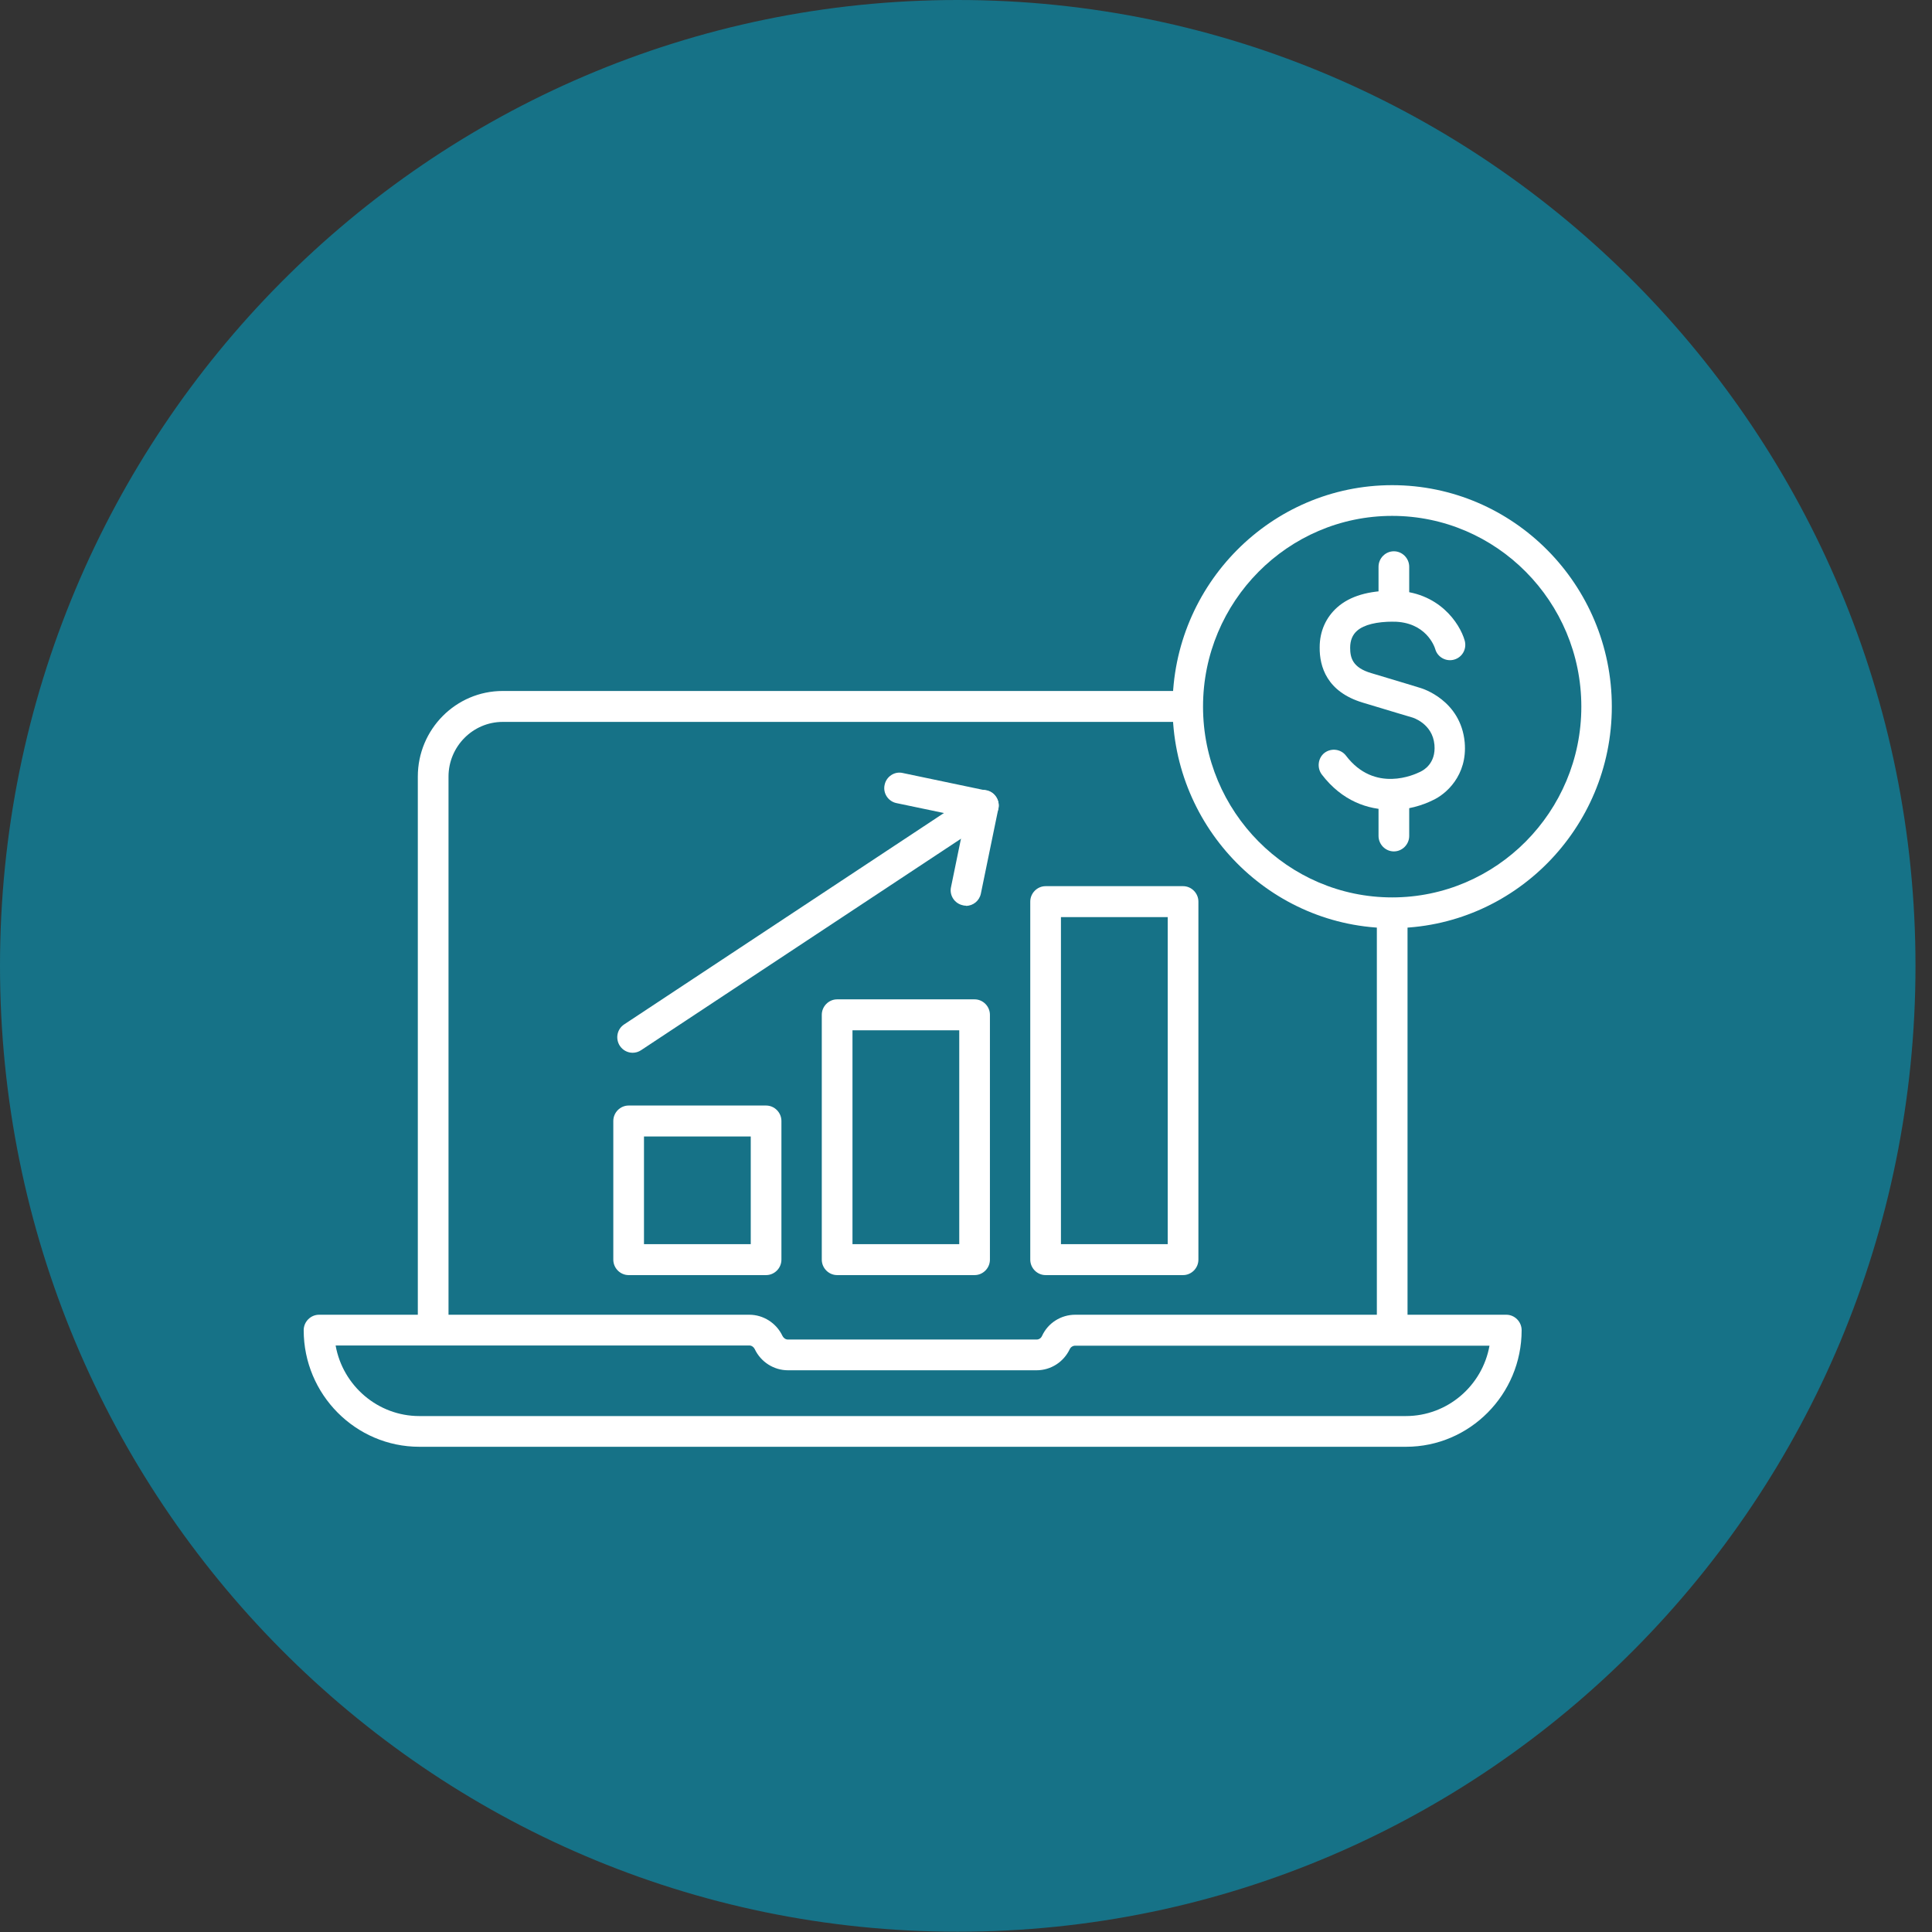 <svg width="99" height="99" viewBox="0 0 99 99" fill="none" xmlns="http://www.w3.org/2000/svg">
<rect x="0" y="0" width="99" height="99" fill="#333333" stroke="none"/>
<path d="M49.077 98.986C21.973 98.986 -0 76.828 -0 49.493C-0 22.159 21.973 0 49.077 0C76.182 0 98.154 22.159 98.154 49.493C98.154 76.828 76.182 98.986 49.077 98.986Z" fill="#167287"/>
<path d="M71.339 68.587C70.908 68.587 70.553 68.228 70.553 67.794V46.973C70.553 46.539 70.908 46.181 71.339 46.181C71.77 46.181 72.125 46.539 72.125 46.973V67.794C72.125 68.228 71.77 68.587 71.339 68.587Z" fill="white"/>
<path d="M22.196 68.587C21.766 68.587 21.41 68.228 21.41 67.794V39.794C21.41 37.372 23.36 35.407 25.761 35.407H60.622C61.053 35.407 61.409 35.765 61.409 36.199C61.409 36.634 61.053 36.992 60.622 36.992H25.761C24.232 36.992 22.983 38.252 22.983 39.794V67.794C22.983 68.228 22.627 68.587 22.196 68.587Z" fill="white"/>
<path d="M72.038 74.136H21.486C18.223 74.136 15.562 71.454 15.562 68.163C15.562 67.729 15.918 67.37 16.349 67.37H38.394C39.116 67.37 39.783 67.794 40.096 68.456C40.15 68.565 40.257 68.641 40.376 68.641H53.116C53.235 68.641 53.342 68.576 53.396 68.456C53.698 67.794 54.365 67.37 55.098 67.37H77.186C77.617 67.37 77.972 67.729 77.972 68.163C77.972 71.454 75.312 74.136 72.049 74.136H72.038ZM17.2 68.956C17.566 70.998 19.353 72.562 21.486 72.562H72.038C74.171 72.562 75.959 71.009 76.325 68.956H55.098C54.979 68.956 54.872 69.021 54.818 69.13C54.505 69.792 53.849 70.216 53.116 70.216H40.376C39.654 70.216 38.986 69.792 38.674 69.13C38.62 69.021 38.513 68.945 38.394 68.945H17.2V68.956Z" fill="white"/>
<path d="M71.263 41.489C70.1 41.489 68.776 41.054 67.731 39.686C67.472 39.338 67.537 38.839 67.871 38.578C68.216 38.317 68.711 38.382 68.969 38.719C70.445 40.663 72.513 39.675 72.739 39.566C72.76 39.566 72.782 39.545 72.803 39.534C72.922 39.479 73.59 39.132 73.504 38.165C73.407 37.068 72.373 36.764 72.362 36.764C72.362 36.764 71.08 36.384 69.831 36.004C67.989 35.45 67.612 34.158 67.623 33.169C67.623 32.344 67.946 31.638 68.517 31.127C69.174 30.541 70.143 30.259 71.414 30.269C73.73 30.291 74.807 31.953 75.054 32.822C75.173 33.245 74.936 33.68 74.516 33.799C74.107 33.919 73.665 33.68 73.547 33.267C73.504 33.115 73.062 31.866 71.393 31.855C70.553 31.855 69.896 32.007 69.54 32.322C69.303 32.528 69.185 32.822 69.185 33.191C69.185 33.701 69.303 34.212 70.273 34.494C71.522 34.864 72.793 35.255 72.793 35.255C72.868 35.276 74.85 35.874 75.054 38.035C75.205 39.751 74.074 40.707 73.428 41C72.911 41.261 72.125 41.51 71.253 41.51L71.263 41.489Z" fill="white"/>
<path d="M71.425 31.844C70.994 31.844 70.639 31.486 70.639 31.051V29.042C70.639 28.608 70.994 28.249 71.425 28.249C71.856 28.249 72.211 28.608 72.211 29.042V31.051C72.211 31.486 71.856 31.844 71.425 31.844Z" fill="white"/>
<path d="M71.425 43.628C70.994 43.628 70.639 43.27 70.639 42.835V40.826C70.639 40.392 70.994 40.033 71.425 40.033C71.856 40.033 72.211 40.392 72.211 40.826V42.835C72.211 43.27 71.856 43.628 71.425 43.628Z" fill="white"/>
<path d="M71.338 47.56C65.135 47.56 60.084 42.466 60.084 36.21C60.084 29.954 65.135 24.861 71.338 24.861C77.542 24.861 82.593 29.954 82.593 36.21C82.593 42.466 77.542 47.56 71.338 47.56ZM71.338 26.435C65.996 26.435 61.646 30.823 61.646 36.21C61.646 41.597 65.996 45.985 71.338 45.985C76.68 45.985 81.031 41.597 81.031 36.21C81.031 30.823 76.68 26.435 71.338 26.435Z" fill="white"/>
<path d="M49.498 46.409C49.498 46.409 49.39 46.409 49.336 46.387C48.916 46.3 48.636 45.877 48.733 45.453L49.465 41.891L45.933 41.152C45.513 41.065 45.233 40.642 45.33 40.218C45.416 39.794 45.836 39.512 46.256 39.61L50.553 40.511C50.973 40.598 51.253 41.022 51.156 41.445L50.262 45.79C50.187 46.159 49.864 46.419 49.498 46.419V46.409Z" fill="white"/>
<path d="M32.417 53.946C32.158 53.946 31.911 53.816 31.76 53.588C31.523 53.218 31.62 52.73 31.986 52.491L49.961 40.609C50.327 40.37 50.812 40.468 51.048 40.837C51.285 41.206 51.188 41.695 50.822 41.934L32.848 53.816C32.718 53.903 32.568 53.946 32.417 53.946Z" fill="white"/>
<path d="M39.256 65.339H32.213C31.782 65.339 31.427 64.981 31.427 64.546V57.443C31.427 57.009 31.782 56.65 32.213 56.65H39.256C39.687 56.65 40.042 57.009 40.042 57.443V64.546C40.042 64.981 39.687 65.339 39.256 65.339ZM32.999 63.753H38.47V58.236H32.999V63.753Z" fill="white"/>
<path d="M49.94 65.339H42.897C42.466 65.339 42.11 64.981 42.11 64.546V52.002C42.11 51.568 42.466 51.209 42.897 51.209H49.94C50.371 51.209 50.726 51.568 50.726 52.002V64.546C50.726 64.981 50.371 65.339 49.94 65.339ZM43.683 63.754H49.154V52.795H43.683V63.754Z" fill="white"/>
<path d="M60.623 65.339H53.579C53.148 65.339 52.793 64.981 52.793 64.546V46.202C52.793 45.768 53.148 45.409 53.579 45.409H60.623C61.053 45.409 61.409 45.768 61.409 46.202V64.546C61.409 64.981 61.053 65.339 60.623 65.339ZM54.365 63.753H59.836V46.995H54.365V63.753Z" fill="white"/>
</svg>
